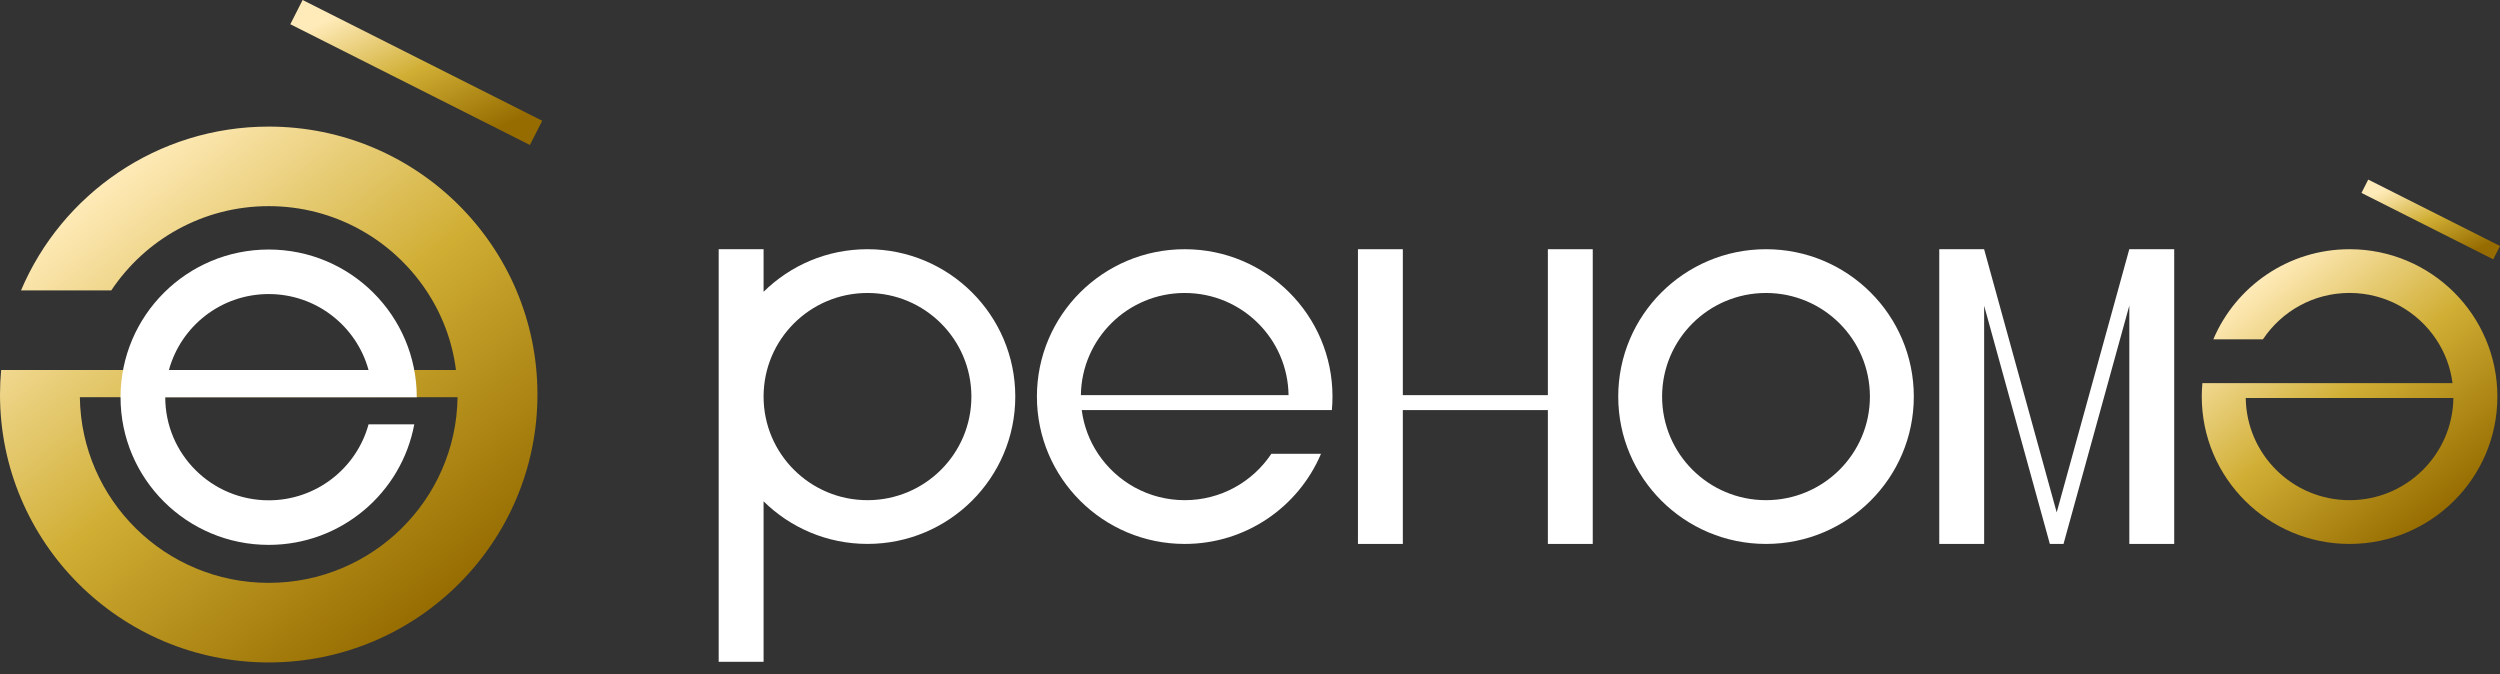 <?xml version="1.0" encoding="UTF-8"?> <svg xmlns="http://www.w3.org/2000/svg" width="204" height="55" viewBox="0 0 204 55" fill="none"><rect x="0" y="0" width="204" height="55" fill="#333333" stroke="none"/><path d="M144.106 20.336C137.447 20.336 132.048 25.719 132.048 32.361C132.048 39.002 137.447 44.385 144.106 44.385C150.768 44.385 156.167 39.002 156.167 32.361C156.167 25.719 150.768 20.336 144.106 20.336ZM144.106 40.814C139.424 40.814 135.627 37.029 135.627 32.361C135.627 27.692 139.424 23.907 144.106 23.907C148.788 23.907 152.585 27.692 152.585 32.361C152.585 37.029 148.788 40.814 144.106 40.814Z" fill="white"></path><path d="M70.787 20.336C67.481 20.336 64.487 21.663 62.308 23.81V20.336H58.645V54.004H62.308V40.908C64.487 43.055 67.481 44.383 70.787 44.383C77.448 44.383 82.847 38.999 82.847 32.358C82.847 25.719 77.448 20.336 70.787 20.336ZM70.787 40.814C66.102 40.814 62.308 37.029 62.308 32.361C62.308 27.692 66.104 23.907 70.787 23.907C75.469 23.907 79.265 27.692 79.265 32.361C79.268 37.029 75.472 40.814 70.787 40.814Z" fill="white"></path><path d="M126.306 32.244H114.471V20.336H110.809V44.385H114.471V33.463H126.306V44.385H129.968V20.336H126.306V32.244Z" fill="white"></path><path d="M96.673 20.336C90.011 20.336 84.612 25.719 84.612 32.361C84.612 39.002 90.011 44.385 96.673 44.385C101.67 44.385 105.963 41.355 107.792 37.032H103.741C102.221 39.313 99.624 40.814 96.673 40.814C93.725 40.814 91.126 39.313 89.606 37.032C88.906 35.983 88.437 34.77 88.269 33.463H106.472V33.46H108.68C108.714 33.101 108.731 32.734 108.731 32.361C108.734 25.719 103.332 20.336 96.673 20.336ZM96.673 23.907C101.318 23.907 105.083 27.627 105.146 32.244H88.2C88.263 27.627 92.031 23.907 96.673 23.907Z" fill="white"></path><path d="M204 20.074L193.248 14.654L192.696 15.742L203.449 21.162L204 20.074Z" fill="url(#paint0_linear_198_1528)"></path><path d="M191.725 20.336C186.726 20.336 182.435 23.369 180.607 27.69H184.655C186.177 25.408 188.771 23.904 191.722 23.904C194.667 23.904 197.27 25.405 198.79 27.69C199.49 28.738 199.958 29.951 200.127 31.261H179.715C179.684 31.62 179.664 31.987 179.664 32.361C179.664 39.002 185.063 44.385 191.725 44.385C198.384 44.385 203.786 39.002 203.786 32.361C203.786 25.719 198.384 20.336 191.725 20.336ZM191.725 40.814C187.08 40.814 183.315 37.094 183.252 32.477H200.198C200.132 37.094 196.364 40.814 191.725 40.814Z" fill="url(#paint1_linear_198_1528)"></path><path d="M173.75 20.336L167.826 41.811L161.906 20.344V20.336H158.244V44.385H161.906V24.947L167.191 44.106L167.266 44.38V44.385H168.385V44.38L168.46 44.106L173.753 24.935V44.385H177.415V20.336H173.75Z" fill="white"></path><path d="M23.69 1.977L24.693 0L44.244 9.855L43.239 11.831L23.69 1.977Z" fill="url(#paint2_linear_198_1528)"></path><path d="M21.928 10.33C12.841 10.33 5.039 15.844 1.714 23.699H9.079C11.844 19.552 16.563 16.821 21.928 16.821C27.284 16.821 32.012 19.552 34.778 23.699C36.052 25.605 36.906 27.812 37.206 30.19H0.094C0.034 30.845 0 31.515 0 32.192C0 44.266 9.818 54.055 21.928 54.055C34.038 54.055 43.856 44.266 43.856 32.192C43.856 20.119 34.035 10.33 21.928 10.33ZM21.928 47.561C13.484 47.561 6.633 40.799 6.516 32.409H37.337C37.223 40.799 30.364 47.561 21.928 47.561Z" fill="url(#paint3_linear_198_1528)"></path><path d="M21.928 40.825C17.263 40.825 13.484 37.06 13.484 32.415H34.009C34.009 25.756 28.599 20.361 21.925 20.361C15.246 20.361 9.836 25.756 9.836 32.415C9.836 39.068 15.244 44.462 21.925 44.462C27.842 44.462 32.764 40.224 33.804 34.628H30.073C29.102 38.194 25.819 40.825 21.928 40.825ZM21.928 23.995C25.816 23.995 29.096 26.619 30.073 30.193H13.784C14.761 26.619 18.035 23.995 21.928 23.995Z" fill="white"></path><defs><linearGradient id="paint0_linear_198_1528" x1="194.769" y1="15.359" x2="197.994" y2="22.288" gradientUnits="userSpaceOnUse"><stop stop-color="#FFEBB9"></stop><stop offset="0.49" stop-color="#D0AE34"></stop><stop offset="1" stop-color="#966C00"></stop></linearGradient><linearGradient id="paint1_linear_198_1528" x1="184.086" y1="22.941" x2="199.308" y2="41.825" gradientUnits="userSpaceOnUse"><stop stop-color="#FFEBB9"></stop><stop offset="0.49" stop-color="#D0AE34"></stop><stop offset="1" stop-color="#966C00"></stop></linearGradient><linearGradient id="paint2_linear_198_1528" x1="27.459" y1="1.282" x2="33.321" y2="13.879" gradientUnits="userSpaceOnUse"><stop stop-color="#FFEBB9"></stop><stop offset="0.49" stop-color="#D0AE34"></stop><stop offset="1" stop-color="#966C00"></stop></linearGradient><linearGradient id="paint3_linear_198_1528" x1="8.04" y1="15.067" x2="35.715" y2="49.399" gradientUnits="userSpaceOnUse"><stop stop-color="#FFEBB9"></stop><stop offset="0.49" stop-color="#D0AE34"></stop><stop offset="1" stop-color="#966C00"></stop></linearGradient></defs></svg> 